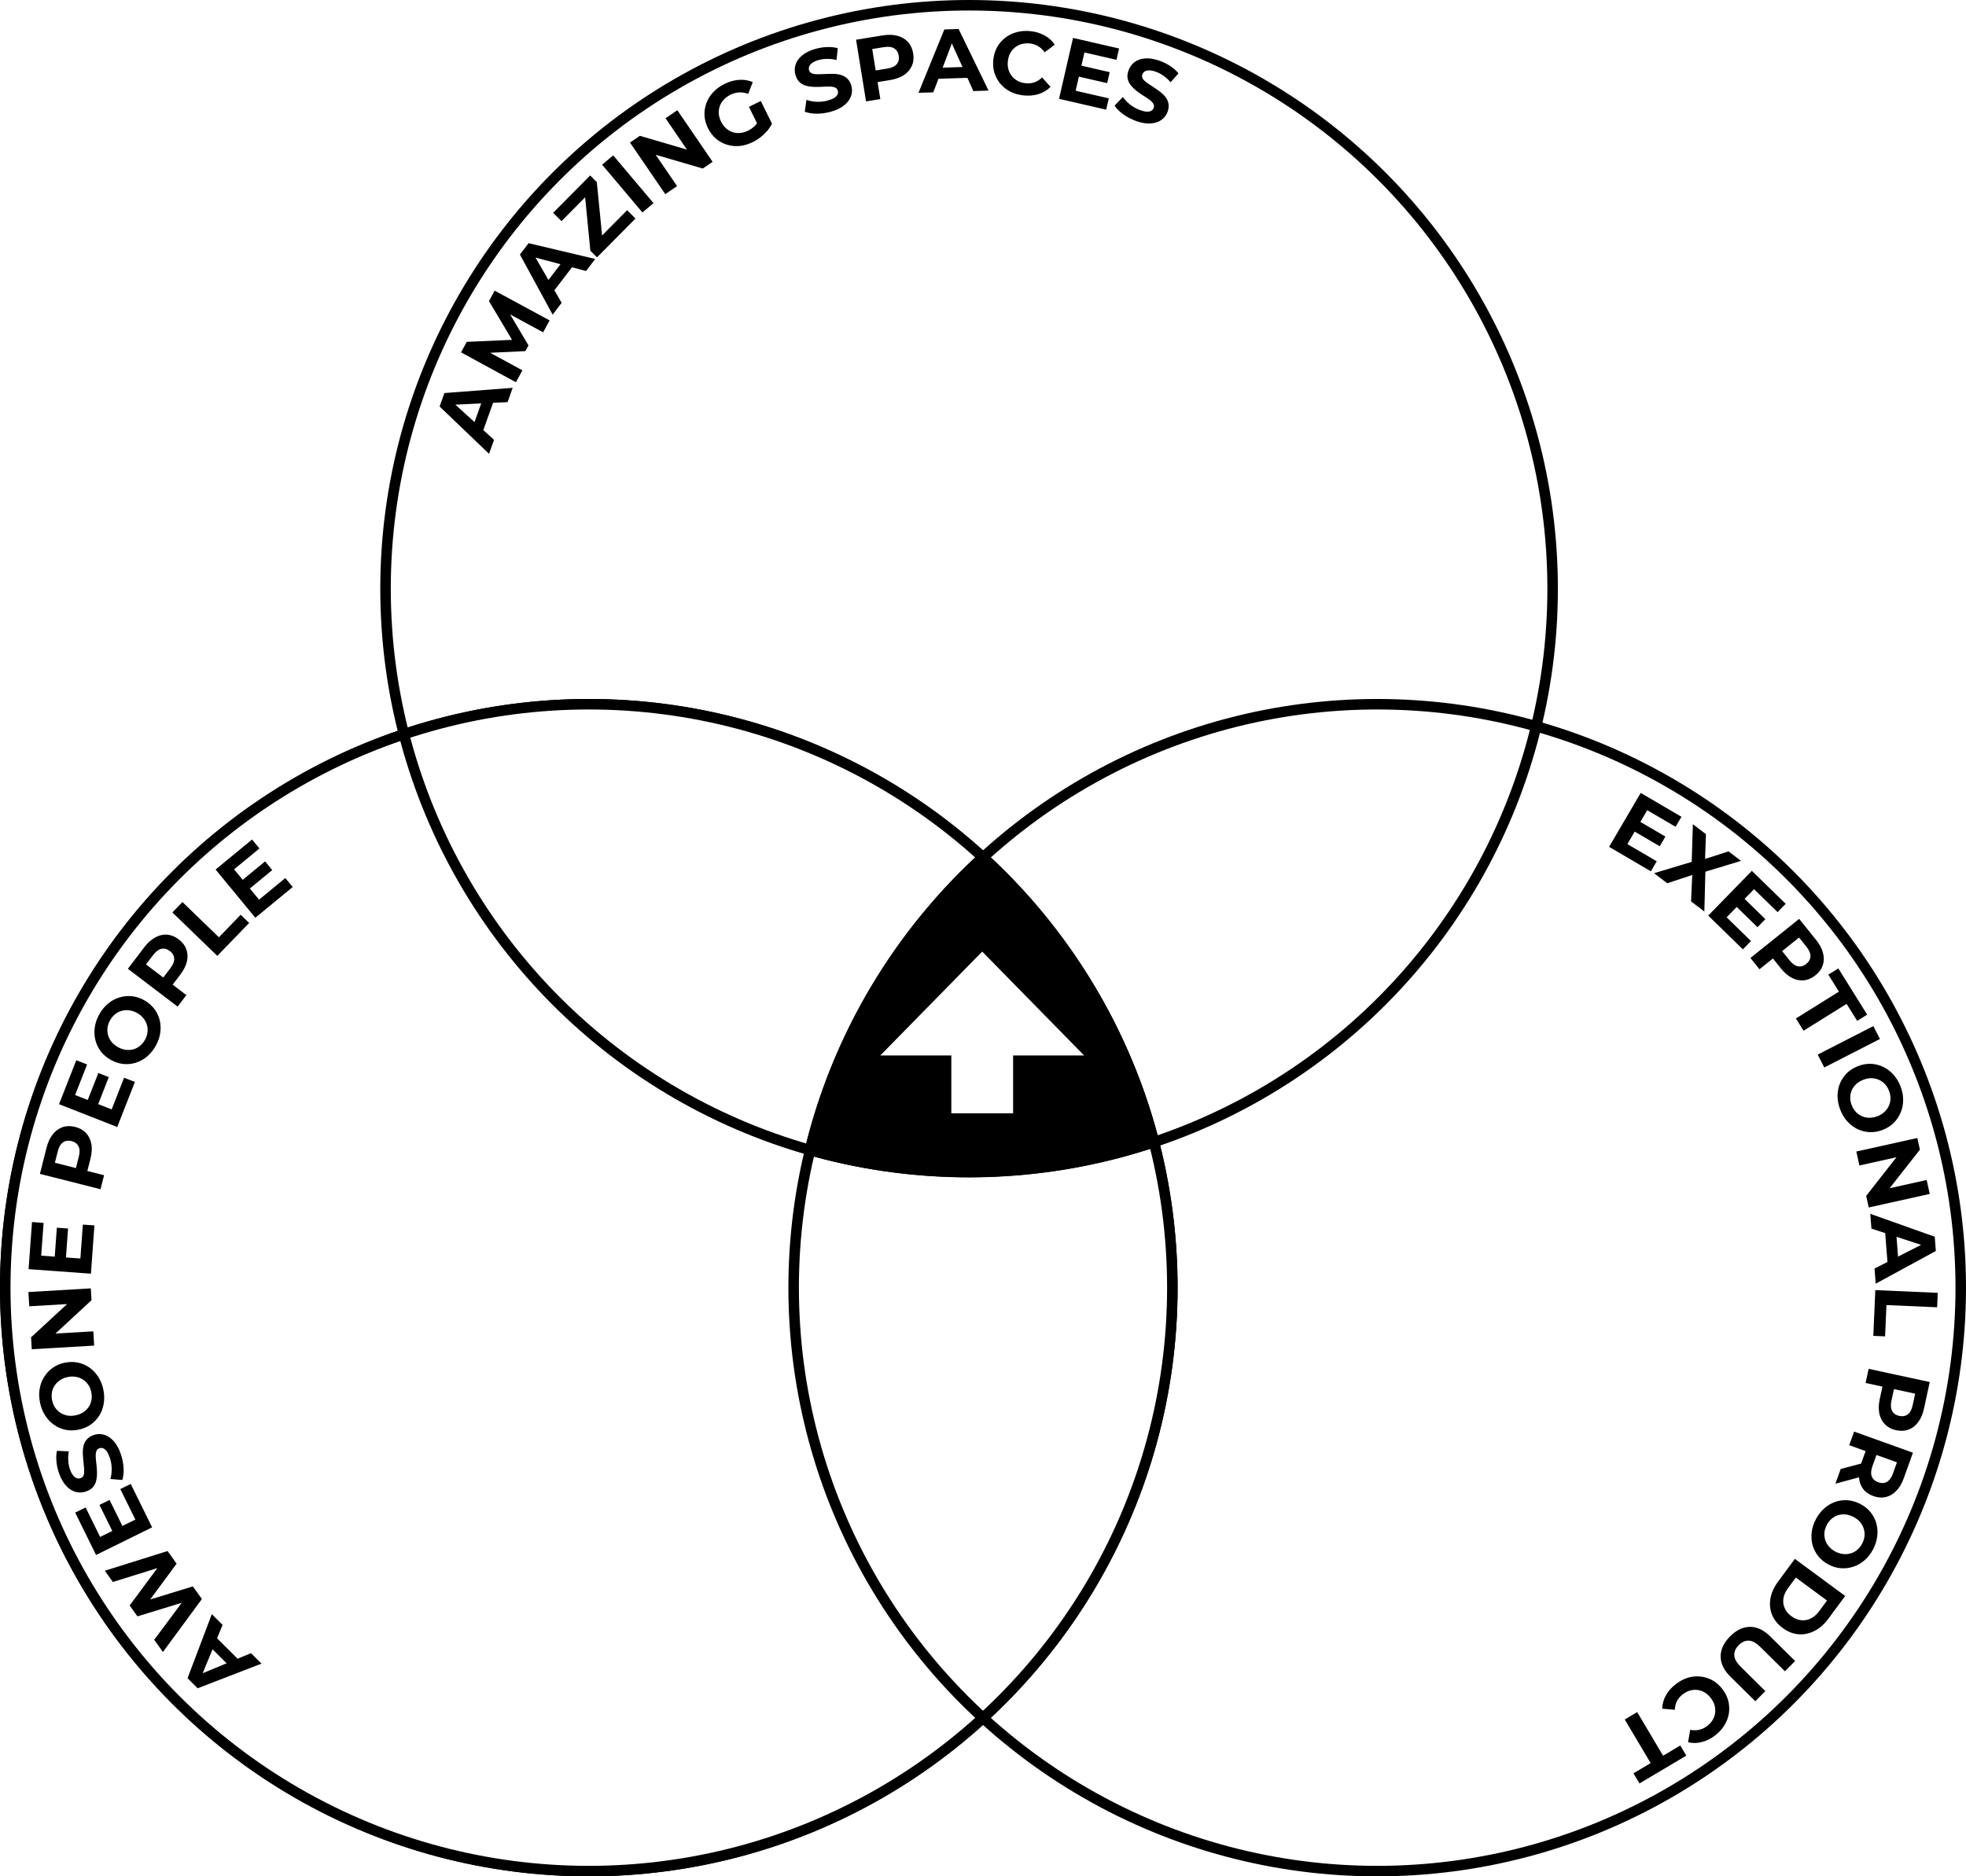 <?xml version="1.0" encoding="UTF-8"?> <svg xmlns="http://www.w3.org/2000/svg" width="3743" height="3573" viewBox="0 0 3743 3573" fill="none"><circle cx="1121" cy="2452" r="1118" stroke="black" stroke-width="6"></circle><circle cx="1121" cy="2452" r="1111" stroke="black" stroke-width="20"></circle><circle cx="2622" cy="2452" r="1111" stroke="black" stroke-width="20"></circle><g filter="url(#filter0_n_952_109)"><circle cx="1845" cy="1121" r="1111" stroke="black" stroke-width="20"></circle></g><g filter="url(#filter1_n_952_109)"><path d="M931.057 864.149L836.94 774.059L846.12 748.455L976.096 738.529L966.342 765.733L852.759 771.243L856.43 761.001L940.581 837.585L931.057 864.149ZM916.004 830.579L898.788 816.641L919.442 759.032L941.65 759.048L916.004 830.579ZM982.218 727.898L877.732 670.946L888.634 650.944L986.617 646.655L980.84 657.253L930.941 573.326L941.762 553.473L1046.41 610.127L1034.04 632.816L964.256 594.97L966.534 590.79L1006.16 657.693L1000.22 668.59L922.111 672.29L924.877 667.215L994.585 705.21L982.218 727.898ZM1052.15 599.118L989.855 484.688L1006.38 463.084L1133.23 493.124L1115.67 516.078L1005.78 486.811L1012.39 478.17L1069.29 576.704L1052.15 599.118ZM1048 562.561L1035.84 544.05L1073.02 495.442L1094.18 502.205L1048 562.561ZM1136.64 490.018L1123.96 477.452L1112.76 362.701L1122.28 367.347L1069.02 421.074L1053.09 405.276L1123.58 334.164L1136.25 346.73L1147.58 461.36L1138.06 456.714L1193.95 400.331L1209.89 416.129L1136.64 490.018ZM1223.12 404.556L1146.38 313.605L1167.43 295.846L1244.17 386.796L1223.12 404.556ZM1266.61 369.728L1199.47 271.479L1218.28 258.626L1324.59 289.751L1315.47 295.985L1267.12 225.246L1289.58 209.899L1356.72 308.148L1338.06 320.905L1231.61 289.876L1240.73 283.642L1289.07 354.381L1266.61 369.728ZM1433.32 270.484C1424.88 274.642 1416.45 277.153 1408.03 278.016C1399.67 278.729 1391.61 277.896 1383.87 275.52C1376.23 273.094 1369.29 269.253 1363.03 263.996C1356.88 258.689 1351.82 252.02 1347.86 243.989C1343.91 235.958 1341.7 227.887 1341.24 219.774C1340.88 211.612 1342.12 203.738 1344.95 196.151C1347.78 188.565 1352.1 181.696 1357.92 175.546C1363.68 169.295 1370.83 164.065 1379.37 159.856C1388.82 155.197 1398.09 152.59 1407.16 152.034C1416.34 151.428 1425 152.846 1433.14 156.289L1424.5 178.743C1418.63 176.581 1412.93 175.661 1407.41 175.984C1401.83 176.205 1396.35 177.643 1390.96 180.299C1385.78 182.854 1381.45 185.997 1377.98 189.727C1374.51 193.458 1371.95 197.625 1370.31 202.228C1368.76 206.78 1368.15 211.566 1368.47 216.586C1368.9 221.556 1370.37 226.582 1372.87 231.665C1375.33 236.646 1378.4 240.82 1382.08 244.187C1385.86 247.503 1390.05 249.985 1394.65 251.634C1399.31 253.13 1404.12 253.665 1409.09 253.238C1414.16 252.76 1419.24 251.269 1424.32 248.764C1429.2 246.359 1433.55 243.267 1437.38 239.488C1441.25 235.557 1444.45 230.633 1446.96 224.718L1469.79 235.645C1466.14 242.872 1461.04 249.558 1454.46 255.704C1447.99 261.8 1440.94 266.726 1433.32 270.484ZM1445.64 243.565L1425.87 203.46L1448.44 192.338L1469.79 235.645L1445.64 243.565ZM1582.47 212.536C1573.32 215.165 1564.21 216.487 1555.14 216.501C1546.03 216.406 1538.35 215.133 1532.11 212.683L1535.36 190.168C1541.27 192.245 1547.87 193.472 1555.17 193.85C1562.55 194.088 1569.67 193.221 1576.53 191.249C1581.76 189.746 1585.82 188.051 1588.69 186.163C1591.65 184.134 1593.62 181.975 1594.61 179.685C1595.61 177.395 1595.76 175.052 1595.07 172.656C1594.19 169.606 1592.31 167.554 1589.41 166.5C1586.48 165.337 1582.9 164.774 1578.67 164.812C1574.4 164.74 1569.73 164.903 1564.66 165.3C1559.66 165.557 1554.54 165.612 1549.31 165.464C1544.19 165.285 1539.33 164.561 1534.72 163.291C1530.11 162.022 1525.98 159.786 1522.35 156.585C1518.83 153.353 1516.19 148.686 1514.44 142.587C1512.56 136.051 1512.6 129.614 1514.55 123.275C1516.58 116.796 1520.68 110.959 1526.85 105.766C1533.1 100.432 1541.62 96.216 1552.4 93.117C1559.59 91.051 1566.92 89.888 1574.39 89.627C1581.83 89.257 1588.71 89.994 1595.02 91.837L1592.62 114.281C1586.41 112.765 1580.43 112.066 1574.68 112.184C1568.91 112.193 1563.46 112.933 1558.34 114.404C1553.22 115.875 1549.2 117.68 1546.28 119.817C1543.35 121.954 1541.47 124.206 1540.61 126.574C1539.73 128.833 1539.65 131.215 1540.37 133.72C1541.21 136.661 1543.1 138.713 1546.03 139.876C1548.93 140.93 1552.49 141.438 1556.73 141.401C1560.96 141.363 1565.58 141.216 1570.57 140.959C1575.68 140.671 1580.78 140.562 1585.87 140.632C1591.07 140.671 1595.97 141.325 1600.58 142.594C1605.19 143.864 1609.26 146.115 1612.78 149.347C1616.41 152.549 1619.09 157.145 1620.81 163.136C1622.66 169.562 1622.55 175.961 1620.49 182.331C1618.43 188.701 1614.27 194.553 1608.02 199.887C1601.88 205.189 1593.37 209.406 1582.47 212.536ZM1648.83 193.092L1629.82 75.621L1680.67 67.392C1691.19 65.69 1700.53 65.958 1708.7 68.195C1716.85 70.32 1723.51 74.236 1728.68 79.944C1733.85 85.651 1737.16 92.924 1738.59 101.762C1740 110.488 1739.15 118.375 1736.04 125.422C1732.94 132.469 1727.86 138.342 1720.81 143.041C1713.75 147.629 1704.96 150.773 1694.44 152.475L1658.7 158.26L1668.8 144.054L1676.02 188.693L1648.83 193.092ZM1669.28 147.074L1655.11 136.108L1689.35 130.568C1697.74 129.21 1703.71 126.406 1707.27 122.156C1710.83 117.906 1712.1 112.593 1711.06 106.216C1710.01 99.727 1707.13 95.027 1702.41 92.117C1697.69 89.207 1691.14 88.43 1682.75 89.788L1648.51 95.328L1658.5 80.451L1669.28 147.074ZM1748.67 176.737L1797.9 56.107L1825.08 55.24L1882.06 172.484L1853.17 173.405L1806.33 69.785L1817.2 69.439L1776.88 175.838L1748.67 176.737ZM1774.37 150.405L1781.01 129.272L1842.18 127.322L1850.32 147.983L1774.37 150.405ZM1949.04 181.711C1939.91 180.796 1931.54 178.477 1923.94 174.754C1916.46 170.929 1910.13 165.966 1904.93 159.864C1899.73 153.762 1895.87 146.826 1893.35 139.056C1890.93 131.296 1890.17 122.963 1891.07 114.054C1891.96 105.145 1894.36 97.128 1898.26 90.001C1902.28 82.886 1907.44 76.854 1913.74 71.904C1920.16 66.966 1927.41 63.421 1935.48 61.269C1943.57 59.004 1952.23 58.334 1961.48 59.261C1971.74 60.289 1980.81 63.02 1988.68 67.454C1996.67 71.785 2003.15 77.673 2008.1 85.117L1988.88 99.593C1985.28 94.563 1981.11 90.672 1976.38 87.919C1971.65 85.054 1966.36 83.327 1960.5 82.74C1954.97 82.186 1949.8 82.58 1945 83.921C1940.2 85.262 1935.93 87.454 1932.21 90.498C1928.49 93.543 1925.44 97.28 1923.06 101.712C1920.79 106.154 1919.37 111.195 1918.81 116.833C1918.24 122.472 1918.63 127.693 1919.97 132.498C1921.43 137.313 1923.68 141.582 1926.72 145.304C1929.76 149.026 1933.51 152.021 1937.95 154.288C1942.39 156.556 1947.38 157.967 1952.9 158.52C1958.77 159.108 1964.29 158.523 1969.48 156.764C1974.68 154.893 1979.55 151.793 1984.08 147.464L2000.04 165.465C1993.72 171.779 1986.2 176.322 1977.49 179.095C1968.9 181.878 1959.42 182.75 1949.04 181.711ZM2056.87 124.601L2112.7 137.438L2107.9 158.313L2052.07 145.477L2056.87 124.601ZM2047.88 172.774L2111.01 187.286L2106.06 208.824L2016.26 188.179L2042.92 72.205L2130.56 92.354L2125.61 113.892L2064.64 99.875L2047.88 172.774ZM2163 230.42C2154.03 227.21 2145.87 222.96 2138.49 217.67C2131.15 212.273 2125.67 206.756 2122.03 201.119L2137.82 184.746C2141.4 189.88 2146.04 194.733 2151.75 199.305C2157.6 203.809 2163.89 207.264 2170.61 209.672C2175.73 211.506 2180.01 212.498 2183.45 212.646C2187.03 212.725 2189.89 212.126 2192.04 210.847C2194.18 209.568 2195.67 207.755 2196.51 205.408C2197.58 202.42 2197.25 199.653 2195.52 197.105C2193.82 194.45 2191.24 191.901 2187.78 189.459C2184.36 186.909 2180.47 184.313 2176.12 181.672C2171.92 178.961 2167.74 176.019 2163.58 172.843C2159.52 169.706 2156 166.276 2153 162.553C2150 158.83 2147.96 154.608 2146.88 149.888C2145.91 145.206 2146.49 139.878 2148.63 133.903C2150.92 127.501 2154.71 122.298 2160 118.293C2165.43 114.219 2172.17 111.877 2180.21 111.267C2188.4 110.589 2197.78 112.141 2208.34 115.925C2215.38 118.447 2222.01 121.785 2228.23 125.938C2234.49 129.984 2239.63 134.598 2243.68 139.778L2228.62 156.597C2224.47 151.737 2220.02 147.677 2215.29 144.417C2210.6 141.051 2205.74 138.469 2200.73 136.673C2195.71 134.877 2191.4 133.992 2187.78 134.02C2184.15 134.047 2181.31 134.772 2179.23 136.196C2177.19 137.513 2175.74 139.398 2174.86 141.852C2173.83 144.733 2174.16 147.501 2175.86 150.155C2177.59 152.703 2180.19 155.199 2183.65 157.641C2187.11 160.084 2190.94 162.661 2195.14 165.371C2199.46 168.12 2203.66 171.009 2207.75 174.039C2211.95 177.108 2215.55 180.504 2218.55 184.227C2221.55 187.95 2223.53 192.153 2224.5 196.834C2225.58 201.554 2225.07 206.849 2222.97 212.717C2220.71 219.012 2216.89 224.143 2211.5 228.11C2206.1 232.077 2199.31 234.399 2191.12 235.078C2183.04 235.794 2173.67 234.242 2163 230.42Z" fill="black"></path></g><g filter="url(#filter2_n_952_109)"><path d="M497.866 3167.91L376.327 3214.84L357.048 3195.65L403.279 3073.77L423.763 3094.15L380.497 3199.32L372.786 3191.64L477.865 3148L497.866 3167.91ZM461.081 3167.27L441.149 3176.94L397.772 3133.76L407.221 3113.67L461.081 3167.27ZM384.37 3044.92L310.186 3145.79L293.581 3122.55L359.665 3033.74L367.968 3045.36L261.655 3077.87L246.829 3057.13L312.814 2968.18L320.82 2979.39L214.903 3012.45L199.582 2991.01L319.036 2953.5L336.234 2977.57L278.487 3055.82L273.94 3049.45L367.172 3020.86L384.37 3044.92ZM214.691 2917.09L189.381 2865.69L208.597 2856.23L233.908 2907.62L214.691 2917.09ZM257.713 2893.63L229.097 2835.52L248.923 2825.76L289.631 2908.42L182.875 2960.99L143.143 2880.31L162.97 2870.55L190.609 2926.67L257.713 2893.63ZM229.706 2767.97C232.878 2776.95 234.741 2785.96 235.297 2795.02C235.746 2804.12 234.934 2811.86 232.862 2818.24L210.192 2816.33C211.912 2810.32 212.743 2803.65 212.684 2796.34C212.481 2788.96 211.19 2781.9 208.812 2775.17C207 2770.04 205.066 2766.1 203.009 2763.34C200.808 2760.51 198.535 2758.67 196.189 2757.81C193.844 2756.96 191.496 2756.95 189.145 2757.78C186.153 2758.84 184.218 2760.84 183.338 2763.8C182.352 2766.79 182.004 2770.4 182.295 2774.62C182.478 2778.88 182.92 2783.54 183.619 2788.58C184.174 2793.55 184.534 2798.65 184.699 2803.88C184.826 2809.01 184.394 2813.91 183.402 2818.58C182.41 2823.26 180.425 2827.51 177.446 2831.33C174.429 2835.04 169.929 2837.95 163.945 2840.06C157.533 2842.33 151.105 2842.68 144.661 2841.11C138.072 2839.47 132.001 2835.72 126.449 2829.87C120.751 2823.95 116.034 2815.7 112.296 2805.12C109.805 2798.07 108.206 2790.82 107.499 2783.38C106.686 2775.97 107.011 2769.07 108.474 2762.66L131.021 2763.71C129.879 2770 129.538 2776.01 129.999 2781.74C130.352 2787.5 131.417 2792.9 133.191 2797.92C134.965 2802.94 137.006 2806.85 139.314 2809.64C141.622 2812.43 143.984 2814.18 146.398 2814.89C148.705 2815.64 151.088 2815.58 153.546 2814.71C156.431 2813.69 158.367 2811.68 159.353 2808.69C160.232 2805.74 160.526 2802.15 160.236 2797.92C159.945 2793.7 159.523 2789.1 158.968 2784.13C158.376 2779.05 157.962 2773.96 157.728 2768.88C157.456 2763.69 157.816 2758.75 158.808 2754.07C159.8 2749.39 161.804 2745.2 164.821 2741.49C167.799 2737.67 172.227 2734.73 178.105 2732.65C184.41 2730.42 190.803 2730.15 197.285 2731.83C203.767 2733.5 209.857 2737.3 215.554 2743.22C221.214 2749.03 225.931 2757.28 229.706 2767.97ZM196.702 2645.85C198.627 2655.06 198.914 2663.92 197.565 2672.42C196.193 2680.81 193.392 2688.46 189.161 2695.36C184.908 2702.16 179.456 2707.93 172.807 2712.68C166.134 2717.31 158.471 2720.53 149.818 2722.34C141.165 2724.15 132.853 2724.27 124.882 2722.69C116.888 2721 109.57 2717.84 102.929 2713.21C96.287 2708.58 90.657 2702.69 86.039 2695.55C81.421 2688.41 78.161 2680.3 76.26 2671.2C74.336 2661.99 74.071 2653.25 75.467 2644.97C76.839 2636.57 79.652 2628.98 83.906 2622.19C88.136 2615.28 93.576 2609.46 100.225 2604.71C106.764 2599.99 114.415 2596.71 123.179 2594.88C131.832 2593.07 140.211 2593 148.316 2594.66C156.31 2596.35 163.628 2599.51 170.27 2604.14C176.777 2608.68 182.34 2614.53 186.958 2621.67C191.553 2628.69 194.801 2636.76 196.702 2645.85ZM173.773 2650.82C172.684 2645.61 170.799 2641.02 168.12 2637.06C165.418 2633 162.055 2629.65 158.031 2627.02C154.007 2624.38 149.536 2622.66 144.617 2621.83C139.674 2620.9 134.429 2621.01 128.883 2622.17C123.336 2623.33 118.485 2625.32 114.331 2628.16C110.153 2630.89 106.748 2634.26 104.116 2638.28C101.46 2642.2 99.709 2646.56 98.861 2651.37C98.013 2656.17 98.134 2661.19 99.224 2666.4C100.314 2671.61 102.21 2676.25 104.912 2680.32C107.591 2684.28 110.943 2687.57 114.966 2690.2C118.99 2692.83 123.473 2694.62 128.416 2695.55C133.335 2696.38 138.568 2696.21 144.115 2695.05C149.551 2693.92 154.413 2691.97 158.701 2689.22C162.856 2686.39 166.261 2683.01 168.916 2679.1C171.549 2675.08 173.289 2670.66 174.137 2665.85C174.984 2661.04 174.863 2656.03 173.773 2650.82ZM179.277 2562.31L60.48 2569.26L59.149 2546.52L140.578 2471.42L141.224 2482.46L55.691 2487.46L54.101 2460.31L172.897 2453.35L174.219 2475.93L92.799 2551.19L92.153 2540.16L177.687 2535.15L179.277 2562.31ZM104.067 2394.97L108.218 2337.83L129.581 2339.38L125.431 2396.52L104.067 2394.97ZM153.046 2396.48L157.739 2331.88L179.781 2333.48L173.105 2425.38L54.418 2416.76L60.933 2327.06L82.975 2328.66L78.443 2391.06L153.046 2396.48ZM191.357 2264.54L75.998 2235.33L88.642 2185.4C91.257 2175.07 95.213 2166.6 100.511 2160C105.699 2153.36 111.938 2148.8 119.23 2146.32C126.522 2143.84 134.507 2143.7 143.187 2145.9C151.756 2148.07 158.658 2151.98 163.891 2157.63C169.124 2163.28 172.497 2170.27 174.011 2178.61C175.416 2186.91 174.81 2196.23 172.195 2206.56L163.307 2241.66L154.281 2226.75L198.118 2237.85L191.357 2264.54ZM157.247 2227.5L141.553 2236.15L150.066 2202.53C152.153 2194.29 151.953 2187.69 149.466 2182.74C146.98 2177.78 142.606 2174.51 136.343 2172.93C129.971 2171.31 124.512 2172.09 119.967 2175.27C115.422 2178.44 112.107 2184.15 110.02 2192.39L101.507 2226.01L91.822 2210.93L157.247 2227.5ZM166.286 2096.54L187.213 2043.21L207.153 2051.04L186.226 2104.37L166.286 2096.54ZM212.608 2112.53L236.267 2052.24L256.84 2060.31L223.182 2146.08L112.406 2102.61L145.256 2018.9L165.829 2026.97L142.977 2085.21L212.608 2112.53ZM296.56 1991.35C291.966 1999.56 286.37 2006.43 279.77 2011.96C273.226 2017.39 266.092 2021.32 258.368 2023.75C250.699 2026.08 242.799 2026.85 234.666 2026.07C226.589 2025.19 218.693 2022.59 210.979 2018.27C203.264 2013.95 196.918 2008.58 191.94 2002.16C187.017 1995.64 183.572 1988.45 181.603 1980.6C179.635 1972.74 179.252 1964.61 180.456 1956.19C181.659 1947.77 184.53 1939.51 189.068 1931.4C193.662 1923.19 199.203 1916.42 205.692 1911.09C212.236 1905.66 219.342 1901.78 227.011 1899.45C234.735 1897.02 242.663 1896.19 250.796 1896.98C258.829 1897.71 266.753 1900.26 274.566 1904.63C282.281 1908.95 288.649 1914.39 293.67 1920.97C298.593 1927.49 302.038 1934.68 304.007 1942.53C305.932 1950.23 306.292 1958.29 305.089 1966.71C303.941 1975.03 301.098 1983.24 296.56 1991.35ZM276.004 1980.04C278.605 1975.4 280.193 1970.7 280.769 1965.96C281.4 1961.12 281.063 1956.38 279.756 1951.75C278.449 1947.13 276.211 1942.89 273.041 1939.04C269.927 1935.09 265.897 1931.73 260.952 1928.96C256.007 1926.19 251.036 1924.51 246.041 1923.93C241.1 1923.24 236.316 1923.55 231.689 1924.86C227.117 1926.07 222.933 1928.2 219.137 1931.28C215.341 1934.35 212.142 1938.21 209.541 1942.85C206.94 1947.5 205.324 1952.25 204.693 1957.09C204.117 1961.83 204.482 1966.52 205.789 1971.14C207.096 1975.77 209.306 1980.06 212.421 1984.01C215.59 1987.86 219.648 1991.17 224.593 1993.94C229.439 1996.65 234.382 1998.38 239.421 1999.12C244.417 1999.71 249.201 1999.4 253.773 1998.19C258.4 1996.88 262.612 1994.69 266.408 1991.62C270.204 1988.55 273.403 1984.69 276.004 1980.04ZM338.181 1916.82L243.46 1844.79L274.641 1803.79C281.09 1795.31 288.045 1789.07 295.506 1785.06C302.878 1780.98 310.404 1779.23 318.084 1779.8C325.764 1780.38 333.168 1783.37 340.294 1788.79C347.331 1794.14 352.151 1800.44 354.754 1807.69C357.358 1814.94 357.726 1822.69 355.857 1830.95C353.898 1839.15 349.694 1847.48 343.246 1855.96L321.327 1884.78L318.858 1867.53L354.852 1894.9L338.181 1916.82ZM321.293 1869.38L303.465 1871.2L324.458 1843.6C329.603 1836.83 332.002 1830.68 331.653 1825.15C331.305 1819.62 328.56 1814.89 323.418 1810.98C318.186 1807 312.857 1805.59 307.432 1806.73C302.007 1807.87 296.722 1811.82 291.576 1818.59L270.583 1846.19L267.573 1828.53L321.293 1869.38ZM413.76 1820.19L328.199 1737.49L347.34 1717.68L416.766 1784.79L458.238 1741.89L474.372 1757.49L413.76 1820.19ZM460.501 1676.68L504.727 1640.26L518.343 1656.8L474.117 1693.21L460.501 1676.68ZM493.198 1713.18L543.198 1672L557.247 1689.06L486.118 1747.64L410.473 1655.77L479.896 1598.61L493.944 1615.67L445.65 1655.43L493.198 1713.18Z" fill="black"></path></g><g filter="url(#filter3_n_952_109)"><path d="M3121.28 1564.06L3170.72 1593.01L3159.9 1611.49L3110.46 1582.54L3121.28 1564.06ZM3098.3 1607.34L3154.2 1640.07L3143.03 1659.14L3063.52 1612.58L3123.65 1509.89L3201.25 1555.33L3190.09 1574.4L3136.1 1542.79L3098.3 1607.34ZM3149.11 1662.77L3232.57 1637.67L3220.41 1653.63L3222.99 1569.46L3247.87 1588.42L3245.83 1646.92L3235.31 1639.12L3290.87 1621.19L3314.67 1639.32L3235.19 1663.4L3247.15 1647.71L3244.84 1735.72L3219.55 1716.45L3222.3 1655.07L3232.31 1662.69L3174.26 1681.94L3149.11 1662.77ZM3319.97 1710.28L3361 1750.26L3346.05 1765.6L3305.02 1725.62L3319.97 1710.28ZM3287.26 1746.77L3333.65 1791.97L3318.23 1807.8L3252.24 1743.5L3335.28 1658.27L3399.69 1721.02L3384.27 1736.85L3339.46 1693.2L3287.26 1746.77ZM3332.6 1824.2L3425.42 1749.74L3457.66 1789.91C3464.32 1798.22 3468.7 1806.48 3470.78 1814.69C3472.95 1822.83 3472.83 1830.56 3470.41 1837.87C3468 1845.18 3463.3 1851.64 3456.31 1857.25C3449.42 1862.78 3442.14 1865.93 3434.48 1866.7C3426.81 1867.47 3419.2 1865.95 3411.64 1862.14C3404.16 1858.26 3397.09 1852.16 3390.43 1843.85L3367.77 1815.61L3385.11 1817.39L3349.84 1845.68L3332.6 1824.2ZM3382.72 1819.3L3385.27 1801.56L3406.97 1828.61C3412.29 1835.24 3417.68 1839.06 3423.13 1840.06C3428.58 1841.06 3433.83 1839.54 3438.87 1835.5C3444 1831.39 3446.66 1826.56 3446.87 1821.02C3447.07 1815.48 3444.51 1809.39 3439.19 1802.76L3417.49 1775.71L3435.36 1777.07L3382.72 1819.3ZM3419.14 1939.38L3501.07 1888.28L3480.91 1855.97L3499.95 1844.09L3554.84 1932.07L3535.8 1943.95L3515.64 1911.64L3433.72 1962.75L3419.14 1939.38ZM3460.65 2008.17L3566.57 1953.94L3579.12 1978.45L3473.2 2032.69L3460.65 2008.17ZM3503.56 2113.1C3500.18 2104.32 3498.48 2095.63 3498.44 2087.02C3498.45 2078.51 3499.98 2070.52 3503.05 2063.02C3506.16 2055.63 3510.61 2049.06 3516.41 2043.31C3522.25 2037.66 3529.3 2033.25 3537.55 2030.07C3545.8 2026.9 3553.98 2025.45 3562.1 2025.72C3570.26 2026.1 3577.99 2028.04 3585.29 2031.55C3592.59 2035.06 3599.1 2039.96 3604.8 2046.26C3610.51 2052.57 3615.03 2060.06 3618.37 2068.73C3621.74 2077.51 3623.41 2086.1 3623.36 2094.5C3623.36 2103 3621.8 2110.95 3618.69 2118.33C3615.63 2125.83 3611.2 2132.45 3605.4 2138.21C3599.7 2143.92 3592.68 2148.39 3584.32 2151.6C3576.07 2154.78 3567.81 2156.19 3559.54 2155.85C3551.38 2155.47 3543.65 2153.53 3536.35 2150.03C3529.2 2146.58 3522.77 2141.71 3517.06 2135.41C3511.4 2129.21 3506.9 2121.77 3503.56 2113.1ZM3525.39 2104.51C3527.31 2109.49 3529.9 2113.71 3533.18 2117.18C3536.5 2120.76 3540.36 2123.53 3544.76 2125.48C3549.15 2127.43 3553.84 2128.42 3558.83 2128.44C3563.86 2128.57 3569.02 2127.62 3574.31 2125.58C3579.59 2123.55 3584.06 2120.8 3587.7 2117.33C3591.39 2113.97 3594.21 2110.09 3596.16 2105.69C3598.15 2101.41 3599.18 2096.82 3599.25 2091.94C3599.31 2087.06 3598.38 2082.13 3596.47 2077.16C3594.56 2072.19 3591.94 2067.91 3588.62 2064.33C3585.34 2060.86 3581.5 2058.15 3577.11 2056.19C3572.71 2054.24 3568 2053.2 3562.97 2053.07C3557.99 2053.05 3552.85 2054.06 3547.56 2056.09C3542.38 2058.09 3537.89 2060.78 3534.1 2064.19C3530.45 2067.65 3527.64 2071.53 3525.64 2075.82C3523.69 2080.21 3522.68 2084.85 3522.62 2089.73C3522.56 2094.62 3523.48 2099.54 3525.39 2104.51ZM3534.17 2192.76L3650.33 2166.96L3655.27 2189.19L3586.86 2276.31L3584.46 2265.53L3668.1 2246.95L3674 2273.5L3557.84 2299.31L3552.93 2277.23L3621.31 2189.95L3623.71 2200.73L3540.06 2219.32L3534.17 2192.76ZM3560.74 2311.37L3683.49 2355.01L3685.61 2382.13L3571.1 2444.42L3568.85 2415.6L3670.22 2364.06L3671.06 2374.91L3562.93 2339.5L3560.74 2311.37ZM3588.22 2335.83L3609.63 2341.5L3614.38 2402.51L3594.12 2411.59L3588.22 2335.83ZM3570.34 2456.66L3689.22 2461.84L3688.02 2489.35L3591.55 2485.15L3588.96 2544.76L3566.54 2543.78L3570.34 2456.66ZM3557.64 2606.58L3673.96 2631.69L3663.09 2682.04C3660.84 2692.45 3657.19 2701.06 3652.13 2707.85C3647.18 2714.66 3641.1 2719.44 3633.9 2722.17C3626.7 2724.91 3618.73 2725.33 3609.98 2723.45C3601.34 2721.58 3594.3 2717.92 3588.87 2712.46C3583.44 2706.99 3579.82 2700.13 3578.01 2691.85C3576.32 2683.6 3576.59 2674.27 3578.84 2663.85L3586.48 2628.46L3596.03 2643.04L3551.82 2633.5L3557.64 2606.58ZM3593.04 2642.4L3608.41 2633.19L3601.1 2667.09C3599.3 2675.4 3599.74 2681.99 3602.4 2686.85C3605.06 2691.72 3609.55 2694.83 3615.86 2696.19C3622.28 2697.58 3627.71 2696.61 3632.14 2693.27C3636.57 2689.94 3639.68 2684.12 3641.48 2675.81L3648.79 2641.91L3659.01 2656.64L3593.04 2642.4ZM3529.95 2726.07L3641.97 2766.23L3624.59 2814.72C3620.99 2824.75 3616.24 2832.8 3610.33 2838.86C3604.53 2844.97 3597.88 2848.91 3590.39 2850.68C3582.89 2852.44 3574.93 2851.82 3566.5 2848.8C3558.18 2845.81 3551.68 2841.26 3547.02 2835.13C3542.46 2829.04 3539.88 2821.8 3539.28 2813.39C3538.68 2804.99 3540.18 2795.78 3543.77 2785.75L3555.99 2751.66L3563.22 2767.26L3520.66 2752L3529.95 2726.07ZM3504.42 2797.28L3555.11 2783.85L3545.18 2811.54L3494.38 2825.29L3504.42 2797.28ZM3560.34 2766.22L3576.64 2759.06L3564.93 2791.71C3562.06 2799.71 3561.63 2806.3 3563.63 2811.47C3565.73 2816.68 3569.83 2820.37 3575.91 2822.55C3582.1 2824.77 3587.6 2824.52 3592.43 2821.79C3597.26 2819.07 3601.11 2813.71 3603.98 2805.71L3615.68 2773.06L3623.87 2789L3560.34 2766.22ZM3457.14 2893C3461.54 2884.68 3466.97 2877.68 3473.43 2872C3479.85 2866.42 3486.89 2862.32 3494.55 2859.7C3502.16 2857.19 3510.04 2856.23 3518.19 2856.82C3526.29 2857.51 3534.24 2859.92 3542.06 2864.06C3549.87 2868.19 3556.34 2873.41 3561.47 2879.71C3566.55 2886.11 3570.16 2893.21 3572.32 2901.02C3574.47 2908.82 3575.05 2916.95 3574.04 2925.39C3573.04 2933.84 3570.37 2942.17 3566.02 2950.38C3561.62 2958.7 3556.25 2965.6 3549.88 2971.08C3543.47 2976.66 3536.46 2980.71 3528.85 2983.22C3521.18 2985.84 3513.28 2986.85 3505.13 2986.26C3497.08 2985.72 3489.1 2983.36 3481.18 2979.17C3473.37 2975.04 3466.87 2969.75 3461.7 2963.29C3456.62 2956.89 3453.01 2949.78 3450.85 2941.98C3448.74 2934.33 3448.19 2926.28 3449.2 2917.83C3450.15 2909.49 3452.79 2901.21 3457.14 2893ZM3477.96 2903.81C3475.47 2908.52 3473.99 2913.25 3473.53 2918.01C3473.01 2922.86 3473.46 2927.59 3474.88 2932.18C3476.29 2936.78 3478.63 2940.96 3481.89 2944.74C3485.1 2948.61 3489.21 2951.88 3494.22 2954.53C3499.23 2957.17 3504.23 2958.73 3509.24 2959.2C3514.2 2959.77 3518.97 2959.35 3523.57 2957.93C3528.11 2956.62 3532.24 2954.38 3535.96 2951.22C3539.69 2948.06 3542.79 2944.12 3545.28 2939.41C3547.77 2934.71 3549.28 2929.92 3549.79 2925.07C3550.26 2920.31 3549.78 2915.64 3548.36 2911.04C3546.95 2906.45 3544.63 2902.21 3541.43 2898.34C3538.17 2894.56 3534.03 2891.35 3529.02 2888.7C3524.11 2886.11 3519.13 2884.5 3514.08 2883.87C3509.07 2883.41 3504.29 2883.83 3499.75 2885.15C3495.16 2886.56 3491 2888.85 3487.27 2892.01C3483.55 2895.17 3480.45 2899.1 3477.96 2903.81ZM3417.19 2968.41L3512.93 3039.08L3480.82 3082.58C3473.15 3092.97 3464.38 3100.66 3454.51 3105.63C3444.74 3110.67 3434.64 3112.79 3424.23 3112.01C3413.82 3111.23 3403.74 3107.24 3393.98 3100.04C3384.32 3092.9 3377.53 3084.44 3373.63 3074.66C3369.81 3064.94 3368.83 3054.63 3370.67 3043.74C3372.61 3032.91 3377.41 3022.3 3385.08 3011.9L3417.19 2968.41ZM3419.02 3004L3404.08 3024.24C3399.37 3030.62 3396.48 3037.01 3395.42 3043.41C3394.38 3049.97 3395.16 3056.18 3397.74 3062.03C3400.26 3067.97 3404.52 3073.16 3410.54 3077.6C3416.65 3082.11 3422.87 3084.66 3429.2 3085.25C3435.55 3085.99 3441.66 3084.87 3447.53 3081.88C3453.43 3079.05 3458.73 3074.44 3463.44 3068.06L3478.38 3047.81L3419.02 3004ZM3293.69 3116.15C3305.56 3104.14 3318.19 3098.06 3331.57 3097.9C3344.96 3097.75 3357.85 3103.8 3370.26 3116.08L3417.65 3162.93L3398.29 3182.51L3351.63 3136.38C3343.57 3128.41 3336.13 3124.32 3329.32 3124.12C3322.5 3123.92 3316.15 3126.8 3310.25 3132.76C3304.36 3138.73 3301.55 3145.11 3301.83 3151.92C3302.11 3158.74 3306.27 3166.12 3314.33 3174.09L3361 3220.23L3341.87 3239.57L3294.48 3192.72C3282.07 3180.45 3275.87 3167.62 3275.87 3154.24C3275.88 3140.85 3281.82 3128.16 3293.69 3116.15ZM3190.57 3206.88C3197.84 3201.28 3205.52 3197.23 3213.6 3194.72C3221.67 3192.37 3229.68 3191.64 3237.65 3192.51C3245.62 3193.39 3253.18 3195.78 3260.35 3199.7C3267.43 3203.7 3273.7 3209.24 3279.16 3216.33C3284.62 3223.43 3288.38 3230.9 3290.43 3238.77C3292.39 3246.7 3292.77 3254.63 3291.58 3262.55C3290.3 3270.55 3287.46 3278.1 3283.06 3285.21C3278.73 3292.4 3272.89 3298.83 3265.52 3304.5C3257.35 3310.8 3248.88 3315.03 3240.11 3317.2C3231.32 3319.53 3222.58 3319.69 3213.87 3317.67L3217.92 3293.95C3223.99 3295.15 3229.69 3295.12 3235.02 3293.87C3240.43 3292.72 3245.46 3290.34 3250.13 3286.74C3254.53 3283.36 3258.02 3279.53 3260.59 3275.26C3263.17 3270.98 3264.77 3266.46 3265.39 3261.7C3266.01 3256.93 3265.66 3252.11 3264.35 3247.26C3262.96 3242.47 3260.53 3237.83 3257.07 3233.34C3253.61 3228.85 3249.75 3225.32 3245.48 3222.74C3241.12 3220.24 3236.55 3218.67 3231.78 3218.05C3227.02 3217.43 3222.24 3217.82 3217.45 3219.22C3212.66 3220.62 3208.07 3223.01 3203.67 3226.4C3199 3230 3195.38 3234.21 3192.81 3239.05C3190.31 3243.98 3188.9 3249.57 3188.57 3255.83L3164.6 3253.69C3164.88 3244.75 3167.23 3236.29 3171.66 3228.3C3176 3220.38 3182.31 3213.24 3190.57 3206.88ZM3116.99 3260.23L3166.3 3343.26L3199.04 3323.81L3210.5 3343.11L3121.33 3396.06L3109.87 3376.76L3142.62 3357.32L3093.31 3274.3L3116.99 3260.23Z" fill="black"></path></g><path d="M1871.41 1619C2034.71 1766.27 2154.47 1960.9 2209.06 2181.24C2094.88 2220.43 1972.38 2241.71 1844.91 2241.71C1735.58 2241.71 1629.9 2226.06 1530 2196.88C1582.72 1970.11 1704.25 1769.75 1871.41 1619Z" fill="black"></path><path d="M1811.19 2120H1870H1928.81V2009.8H2064L1870 1812L1676 2009.8H1811.19V2120Z" fill="white"></path><defs><filter id="filter0_n_952_109" x="724" y="0" width="2242" height="2242" filterUnits="userSpaceOnUse" color-interpolation-filters="sRGB"><feFlood flood-opacity="0" result="BackgroundImageFix"></feFlood><feBlend mode="normal" in="SourceGraphic" in2="BackgroundImageFix" result="shape"></feBlend><feTurbulence type="fractalNoise" baseFrequency="0.043 0.043" stitchTiles="stitch" numOctaves="3" result="noise" seed="5406"></feTurbulence><feColorMatrix in="noise" type="luminanceToAlpha" result="alphaNoise"></feColorMatrix><feComponentTransfer in="alphaNoise" result="coloredNoise1"><feFuncA type="discrete"></feFuncA></feComponentTransfer><feComposite operator="in" in2="shape" in="coloredNoise1" result="noise1Clipped"></feComposite><feFlood flood-color="rgba(0, 0, 0, 0.25)" result="color1Flood"></feFlood><feComposite operator="in" in2="noise1Clipped" in="color1Flood" result="color1"></feComposite><feMerge result="effect1_noise_952_109"><feMergeNode in="shape"></feMergeNode><feMergeNode in="color1"></feMergeNode></feMerge></filter><filter id="filter1_n_952_109" x="819.039" y="53.225" width="1432.99" height="811.215" filterUnits="userSpaceOnUse" color-interpolation-filters="sRGB"><feFlood flood-opacity="0" result="BackgroundImageFix"></feFlood><feBlend mode="normal" in="SourceGraphic" in2="BackgroundImageFix" result="shape"></feBlend><feTurbulence type="fractalNoise" baseFrequency="0.043 0.043" stitchTiles="stitch" numOctaves="3" result="noise" seed="5406"></feTurbulence><feColorMatrix in="noise" type="luminanceToAlpha" result="alphaNoise"></feColorMatrix><feComponentTransfer in="alphaNoise" result="coloredNoise1"><feFuncA type="discrete"></feFuncA></feComponentTransfer><feComposite operator="in" in2="shape" in="coloredNoise1" result="noise1Clipped"></feComposite><feFlood flood-color="rgba(0, 0, 0, 0.25)" result="color1Flood"></feFlood><feComposite operator="in" in2="noise1Clipped" in="color1Flood" result="color1"></feComposite><feMerge result="effect1_noise_952_109"><feMergeNode in="shape"></feMergeNode><feMergeNode in="color1"></feMergeNode></feMerge></filter><filter id="filter2_n_952_109" x="54.102" y="1597.6" width="503.145" height="1654.83" filterUnits="userSpaceOnUse" color-interpolation-filters="sRGB"><feFlood flood-opacity="0" result="BackgroundImageFix"></feFlood><feBlend mode="normal" in="SourceGraphic" in2="BackgroundImageFix" result="shape"></feBlend><feTurbulence type="fractalNoise" baseFrequency="0.043 0.043" stitchTiles="stitch" numOctaves="3" result="noise" seed="5406"></feTurbulence><feColorMatrix in="noise" type="luminanceToAlpha" result="alphaNoise"></feColorMatrix><feComponentTransfer in="alphaNoise" result="coloredNoise1"><feFuncA type="discrete"></feFuncA></feComponentTransfer><feComposite operator="in" in2="shape" in="coloredNoise1" result="noise1Clipped"></feComposite><feFlood flood-color="rgba(0, 0, 0, 0.25)" result="color1Flood"></feFlood><feComposite operator="in" in2="noise1Clipped" in="color1Flood" result="color1"></feComposite><feMerge result="effect1_noise_952_109"><feMergeNode in="shape"></feMergeNode><feMergeNode in="color1"></feMergeNode></feMerge></filter><filter id="filter3_n_952_109" x="3060.57" y="1509.44" width="629.165" height="1886.17" filterUnits="userSpaceOnUse" color-interpolation-filters="sRGB"><feFlood flood-opacity="0" result="BackgroundImageFix"></feFlood><feBlend mode="normal" in="SourceGraphic" in2="BackgroundImageFix" result="shape"></feBlend><feTurbulence type="fractalNoise" baseFrequency="0.043 0.043" stitchTiles="stitch" numOctaves="3" result="noise" seed="5406"></feTurbulence><feColorMatrix in="noise" type="luminanceToAlpha" result="alphaNoise"></feColorMatrix><feComponentTransfer in="alphaNoise" result="coloredNoise1"><feFuncA type="discrete"></feFuncA></feComponentTransfer><feComposite operator="in" in2="shape" in="coloredNoise1" result="noise1Clipped"></feComposite><feFlood flood-color="rgba(0, 0, 0, 0.25)" result="color1Flood"></feFlood><feComposite operator="in" in2="noise1Clipped" in="color1Flood" result="color1"></feComposite><feMerge result="effect1_noise_952_109"><feMergeNode in="shape"></feMergeNode><feMergeNode in="color1"></feMergeNode></feMerge></filter></defs></svg> 